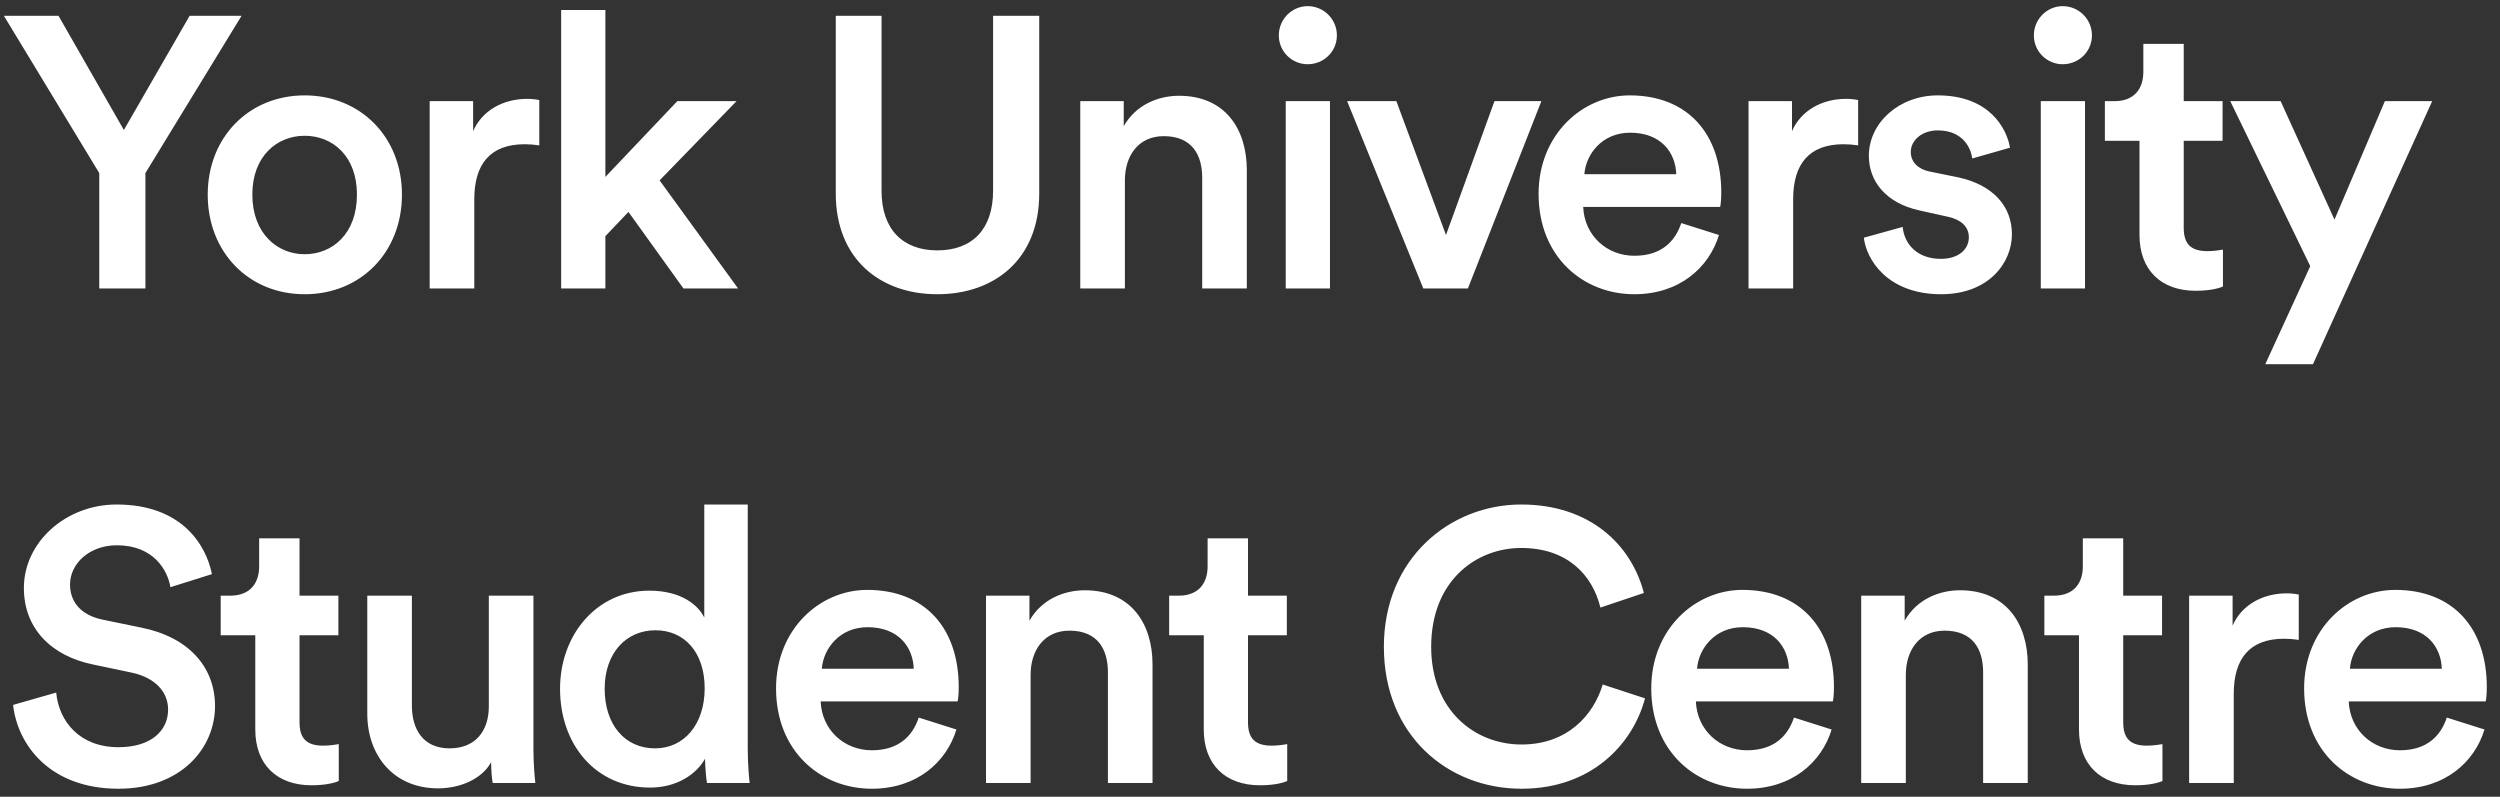 <svg width="182" height="58" viewBox="0 0 182 58" fill="none" xmlns="http://www.w3.org/2000/svg">
<rect x="0" y="0" width="182" height="58" fill="#333333" stroke="none"/>
<path d="M7.226 12.6L0.282 1.148H4.258L9.018 9.464L13.806 1.148H17.586L10.586 12.6V21H7.226V12.6ZM22.178 18.508C24.194 18.508 25.986 17.024 25.986 14.168C25.986 11.34 24.194 9.884 22.178 9.884C20.19 9.884 18.37 11.34 18.37 14.168C18.37 16.996 20.19 18.508 22.178 18.508ZM22.178 6.944C26.266 6.944 29.262 9.996 29.262 14.168C29.262 18.368 26.266 21.42 22.178 21.42C18.118 21.42 15.122 18.368 15.122 14.168C15.122 9.996 18.118 6.944 22.178 6.944ZM39.26 7.28V10.584C38.896 10.528 38.532 10.5 38.196 10.5C35.676 10.5 34.528 11.956 34.528 14.504V21H31.28V7.364H34.444V9.548C35.088 8.064 36.6 7.196 38.392 7.196C38.784 7.196 39.12 7.252 39.26 7.28ZM53.62 7.364L48.02 13.132L53.732 21H49.756L45.752 15.428L44.072 17.192V21H40.852V0.728H44.072V12.88L49.308 7.364H53.62ZM68.236 21.42C64.092 21.42 60.844 18.872 60.844 14.084V1.148H64.176V13.888C64.176 16.688 65.716 18.228 68.236 18.228C70.784 18.228 72.296 16.688 72.296 13.888V1.148H75.656V14.084C75.656 18.872 72.408 21.42 68.236 21.42ZM81.892 13.132V21H78.644V7.364H81.808V9.184C82.704 7.616 84.328 6.972 85.84 6.972C89.172 6.972 90.768 9.38 90.768 12.376V21H87.52V12.936C87.52 11.256 86.764 9.912 84.72 9.912C82.872 9.912 81.892 11.34 81.892 13.132ZM96.822 21H93.602V7.364H96.822V21ZM93.098 2.576C93.098 1.4 94.05 0.448 95.198 0.448C96.374 0.448 97.326 1.4 97.326 2.576C97.326 3.752 96.374 4.676 95.198 4.676C94.05 4.676 93.098 3.752 93.098 2.576ZM112.212 7.364L106.864 21H103.616L98.072 7.364H101.656L105.268 17.108L108.796 7.364H112.212ZM115.341 12.684H122.033C121.977 11.088 120.913 9.66 118.673 9.66C116.629 9.66 115.453 11.228 115.341 12.684ZM122.397 16.24L125.141 17.108C124.413 19.488 122.257 21.42 118.981 21.42C115.285 21.42 112.009 18.732 112.009 14.112C112.009 9.8 115.201 6.944 118.645 6.944C122.845 6.944 125.309 9.716 125.309 14.028C125.309 14.56 125.253 15.008 125.225 15.064H115.257C115.341 17.136 116.965 18.62 118.981 18.62C120.941 18.62 121.949 17.584 122.397 16.24ZM135.273 7.28V10.584C134.909 10.528 134.545 10.5 134.209 10.5C131.689 10.5 130.541 11.956 130.541 14.504V21H127.293V7.364H130.457V9.548C131.101 8.064 132.613 7.196 134.405 7.196C134.797 7.196 135.133 7.252 135.273 7.28ZM135.688 17.304L138.516 16.52C138.628 17.752 139.552 18.844 141.288 18.844C142.632 18.844 143.332 18.116 143.332 17.276C143.332 16.548 142.828 15.988 141.736 15.764L139.72 15.316C137.312 14.784 136.052 13.216 136.052 11.34C136.052 8.96 138.236 6.944 141.064 6.944C144.872 6.944 146.104 9.408 146.328 10.752L143.584 11.536C143.472 10.752 142.884 9.492 141.064 9.492C139.916 9.492 139.104 10.22 139.104 11.06C139.104 11.788 139.636 12.32 140.476 12.488L142.548 12.908C145.124 13.468 146.468 15.036 146.468 17.052C146.468 19.124 144.788 21.42 141.316 21.42C137.368 21.42 135.856 18.844 135.688 17.304ZM151.789 21H148.569V7.364H151.789V21ZM148.065 2.576C148.065 1.4 149.017 0.448 150.165 0.448C151.341 0.448 152.293 1.4 152.293 2.576C152.293 3.752 151.341 4.676 150.165 4.676C149.017 4.676 148.065 3.752 148.065 2.576ZM158.975 3.192V7.364H161.803V10.248H158.975V16.576C158.975 17.78 159.507 18.284 160.711 18.284C161.159 18.284 161.691 18.2 161.831 18.172V20.86C161.635 20.944 161.019 21.168 159.843 21.168C157.323 21.168 155.755 19.656 155.755 17.108V10.248H153.235V7.364H153.935C155.391 7.364 156.035 6.44 156.035 5.236V3.192H158.975ZM168.383 26.516H164.911L168.187 19.376L162.363 7.364H166.031L169.951 15.988L173.619 7.364H177.063L168.383 26.516ZM15.43 41.796L12.406 42.748C12.21 41.516 11.174 39.696 8.514 39.696C6.498 39.696 5.098 41.04 5.098 42.552C5.098 43.812 5.882 44.764 7.422 45.1L10.278 45.688C13.778 46.388 15.654 48.6 15.654 51.4C15.654 54.48 13.162 57.42 8.626 57.42C3.586 57.42 1.262 54.172 0.954 51.316L4.09 50.42C4.286 52.492 5.77 54.396 8.626 54.396C11.006 54.396 12.238 53.192 12.238 51.652C12.238 50.364 11.286 49.328 9.578 48.964L6.778 48.376C3.754 47.76 1.738 45.772 1.738 42.804C1.738 39.472 4.79 36.728 8.486 36.728C13.162 36.728 14.982 39.584 15.43 41.796ZM21.805 39.192V43.364H24.634V46.248H21.805V52.576C21.805 53.78 22.337 54.284 23.541 54.284C23.989 54.284 24.521 54.2 24.662 54.172V56.86C24.465 56.944 23.849 57.168 22.674 57.168C20.154 57.168 18.585 55.656 18.585 53.108V46.248H16.066V43.364H16.765C18.221 43.364 18.866 42.44 18.866 41.236V39.192H21.805ZM35.754 55.488C35.082 56.72 33.486 57.392 31.89 57.392C28.642 57.392 26.738 54.984 26.738 51.96V43.364H29.986V51.372C29.986 53.052 30.77 54.48 32.73 54.48C34.606 54.48 35.586 53.22 35.586 51.428V43.364H38.834V54.508C38.834 55.628 38.918 56.496 38.974 57H35.866C35.81 56.692 35.754 56.048 35.754 55.488ZM44.02 50.14C44.02 52.744 45.476 54.48 47.688 54.48C49.816 54.48 51.3 52.716 51.3 50.112C51.3 47.508 49.844 45.884 47.716 45.884C45.588 45.884 44.02 47.536 44.02 50.14ZM54.436 36.728V54.508C54.436 55.74 54.548 56.776 54.576 57H51.468C51.412 56.692 51.328 55.796 51.328 55.236C50.684 56.384 49.256 57.336 47.324 57.336C43.404 57.336 40.772 54.256 40.772 50.14C40.772 46.22 43.432 43 47.268 43C49.648 43 50.852 44.092 51.272 44.96V36.728H54.436ZM59.828 48.684H66.52C66.464 47.088 65.4 45.66 63.16 45.66C61.116 45.66 59.94 47.228 59.828 48.684ZM66.884 52.24L69.628 53.108C68.9 55.488 66.744 57.42 63.468 57.42C59.772 57.42 56.496 54.732 56.496 50.112C56.496 45.8 59.688 42.944 63.132 42.944C67.332 42.944 69.796 45.716 69.796 50.028C69.796 50.56 69.74 51.008 69.712 51.064H59.744C59.828 53.136 61.452 54.62 63.468 54.62C65.428 54.62 66.436 53.584 66.884 52.24ZM75.028 49.132V57H71.78V43.364H74.944V45.184C75.84 43.616 77.464 42.972 78.976 42.972C82.308 42.972 83.904 45.38 83.904 48.376V57H80.656V48.936C80.656 47.256 79.9 45.912 77.856 45.912C76.008 45.912 75.028 47.34 75.028 49.132ZM90.854 39.192V43.364H93.682V46.248H90.854V52.576C90.854 53.78 91.386 54.284 92.59 54.284C93.038 54.284 93.57 54.2 93.71 54.172V56.86C93.514 56.944 92.898 57.168 91.722 57.168C89.202 57.168 87.634 55.656 87.634 53.108V46.248H85.114V43.364H85.814C87.27 43.364 87.914 42.44 87.914 41.236V39.192H90.854ZM110.77 57.42C105.422 57.42 100.746 53.556 100.746 47.088C100.746 40.62 105.59 36.728 110.742 36.728C115.782 36.728 118.778 39.696 119.674 43.168L116.51 44.232C115.922 41.824 114.074 39.892 110.742 39.892C107.466 39.892 104.19 42.272 104.19 47.088C104.19 51.736 107.382 54.2 110.77 54.2C114.102 54.2 116.006 52.072 116.678 49.832L119.758 50.84C118.862 54.2 115.838 57.42 110.77 57.42ZM123.544 48.684H130.236C130.18 47.088 129.116 45.66 126.876 45.66C124.832 45.66 123.656 47.228 123.544 48.684ZM130.6 52.24L133.344 53.108C132.616 55.488 130.46 57.42 127.184 57.42C123.488 57.42 120.212 54.732 120.212 50.112C120.212 45.8 123.404 42.944 126.848 42.944C131.048 42.944 133.512 45.716 133.512 50.028C133.512 50.56 133.456 51.008 133.428 51.064H123.46C123.544 53.136 125.168 54.62 127.184 54.62C129.144 54.62 130.152 53.584 130.6 52.24ZM138.744 49.132V57H135.496V43.364H138.66V45.184C139.556 43.616 141.18 42.972 142.692 42.972C146.024 42.972 147.62 45.38 147.62 48.376V57H144.372V48.936C144.372 47.256 143.616 45.912 141.572 45.912C139.724 45.912 138.744 47.34 138.744 49.132ZM154.57 39.192V43.364H157.398V46.248H154.57V52.576C154.57 53.78 155.102 54.284 156.306 54.284C156.754 54.284 157.286 54.2 157.426 54.172V56.86C157.23 56.944 156.614 57.168 155.438 57.168C152.918 57.168 151.35 55.656 151.35 53.108V46.248H148.83V43.364H149.53C150.986 43.364 151.63 42.44 151.63 41.236V39.192H154.57ZM167.349 43.28V46.584C166.985 46.528 166.621 46.5 166.285 46.5C163.765 46.5 162.617 47.956 162.617 50.504V57H159.369V43.364H162.533V45.548C163.177 44.064 164.689 43.196 166.481 43.196C166.873 43.196 167.209 43.252 167.349 43.28ZM171.072 48.684H177.764C177.708 47.088 176.644 45.66 174.404 45.66C172.36 45.66 171.184 47.228 171.072 48.684ZM178.128 52.24L180.872 53.108C180.144 55.488 177.988 57.42 174.712 57.42C171.016 57.42 167.74 54.732 167.74 50.112C167.74 45.8 170.932 42.944 174.376 42.944C178.576 42.944 181.04 45.716 181.04 50.028C181.04 50.56 180.984 51.008 180.956 51.064H170.988C171.072 53.136 172.696 54.62 174.712 54.62C176.672 54.62 177.68 53.584 178.128 52.24Z" fill="white"/>
</svg>
